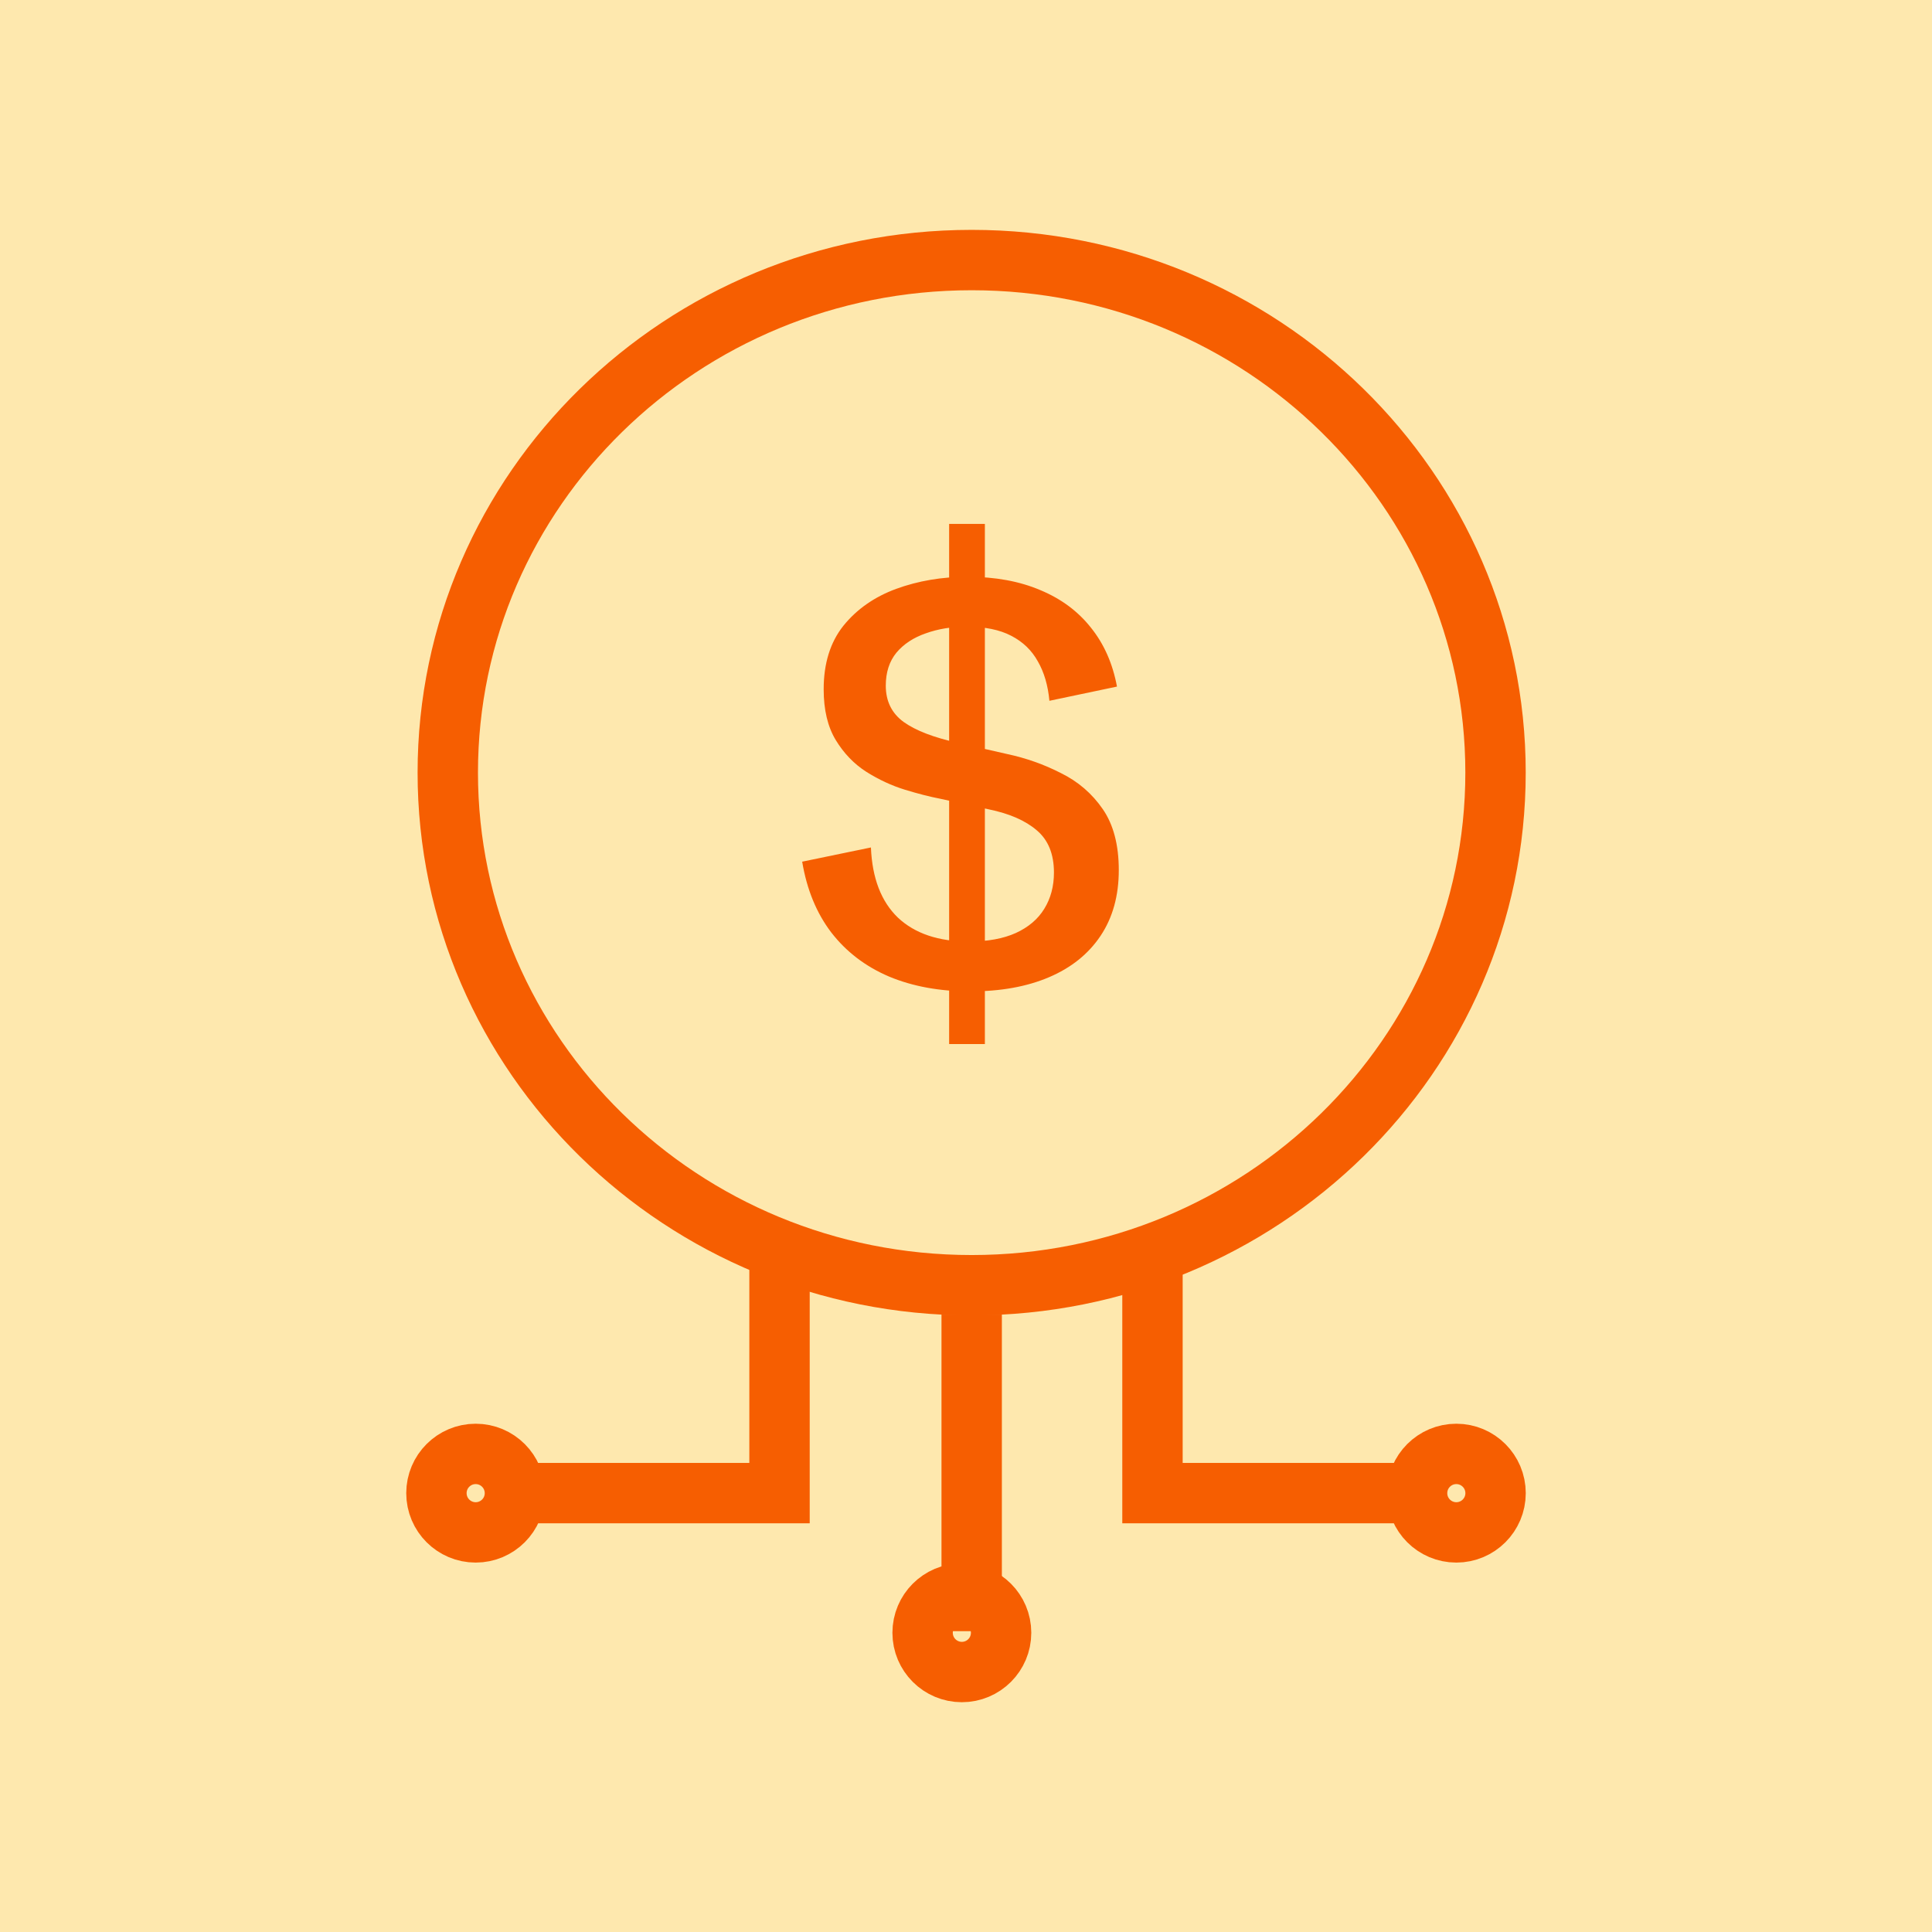 <svg width="48" height="48" viewBox="0 0 48 48" fill="none" xmlns="http://www.w3.org/2000/svg">
<rect width="48" height="48" fill="#FEE8AE"/>
<path d="M24.141 6.461C31.343 6.461 37.156 12.177 37.156 19.195C37.156 26.214 31.344 31.931 24.141 31.931C16.938 31.931 11.125 26.214 11.125 19.195C11.125 12.177 16.938 6.461 24.141 6.461Z" stroke="#F65E01" stroke-width="1.5"/>
<path d="M19.367 31.059L19.367 37.096L13.115 37.096" stroke="#F65E01" stroke-width="1.5"/>
<circle cx="11.818" cy="37.097" r="0.975" transform="rotate(-180 11.818 37.097)" stroke="#F65E01" stroke-width="1.5"/>
<path d="M28.633 31.059L28.633 37.096L34.885 37.096" stroke="#F65E01" stroke-width="1.5"/>
<circle cx="1.725" cy="1.725" r="0.975" transform="matrix(1 -8.74228e-08 -8.74228e-08 -1 34.457 38.822)" stroke="#F65E01" stroke-width="1.5"/>
<circle cx="1.725" cy="1.725" r="0.975" transform="matrix(1 -8.74228e-08 -8.74228e-08 -1 22.172 42.291)" stroke="#F65E01" stroke-width="1.5"/>
<path d="M24.107 24.631C23.35 24.631 22.677 24.508 22.09 24.263C21.503 24.013 21.024 23.647 20.652 23.166C20.286 22.685 20.045 22.099 19.93 21.408L21.638 21.055C21.669 21.816 21.892 22.397 22.308 22.798C22.73 23.194 23.317 23.392 24.07 23.392C24.536 23.392 24.925 23.321 25.236 23.181C25.553 23.036 25.788 22.835 25.944 22.58C26.105 22.32 26.185 22.019 26.185 21.678C26.185 21.218 26.042 20.867 25.756 20.627C25.475 20.386 25.078 20.213 24.567 20.108L23.362 19.845C23.101 19.795 22.808 19.72 22.482 19.62C22.155 19.52 21.837 19.372 21.526 19.177C21.219 18.981 20.966 18.718 20.765 18.388C20.564 18.057 20.464 17.636 20.464 17.125C20.464 16.484 20.627 15.958 20.953 15.548C21.285 15.137 21.721 14.831 22.263 14.631C22.81 14.431 23.402 14.33 24.04 14.33C24.727 14.33 25.329 14.441 25.846 14.661C26.363 14.876 26.782 15.187 27.103 15.593C27.429 15.998 27.645 16.487 27.751 17.058L26.072 17.411C26.037 17.03 25.942 16.705 25.786 16.434C25.635 16.159 25.415 15.946 25.124 15.796C24.837 15.645 24.466 15.57 24.009 15.57C23.643 15.57 23.307 15.625 23.001 15.735C22.695 15.841 22.451 16.001 22.271 16.216C22.095 16.432 22.007 16.705 22.007 17.035C22.007 17.421 22.155 17.721 22.451 17.937C22.752 18.152 23.202 18.325 23.799 18.455L25.018 18.733C25.49 18.833 25.936 18.991 26.358 19.207C26.785 19.417 27.131 19.715 27.397 20.101C27.663 20.486 27.796 20.992 27.796 21.618C27.796 22.255 27.645 22.798 27.344 23.249C27.043 23.7 26.616 24.043 26.064 24.278C25.512 24.514 24.86 24.631 24.107 24.631ZM23.581 25.939V13.016H24.469V25.939H23.581Z" fill="#F65E01"/>
<path d="M24.141 32.66V40.526" stroke="#F65E01" stroke-width="1.5"/>
</svg>
